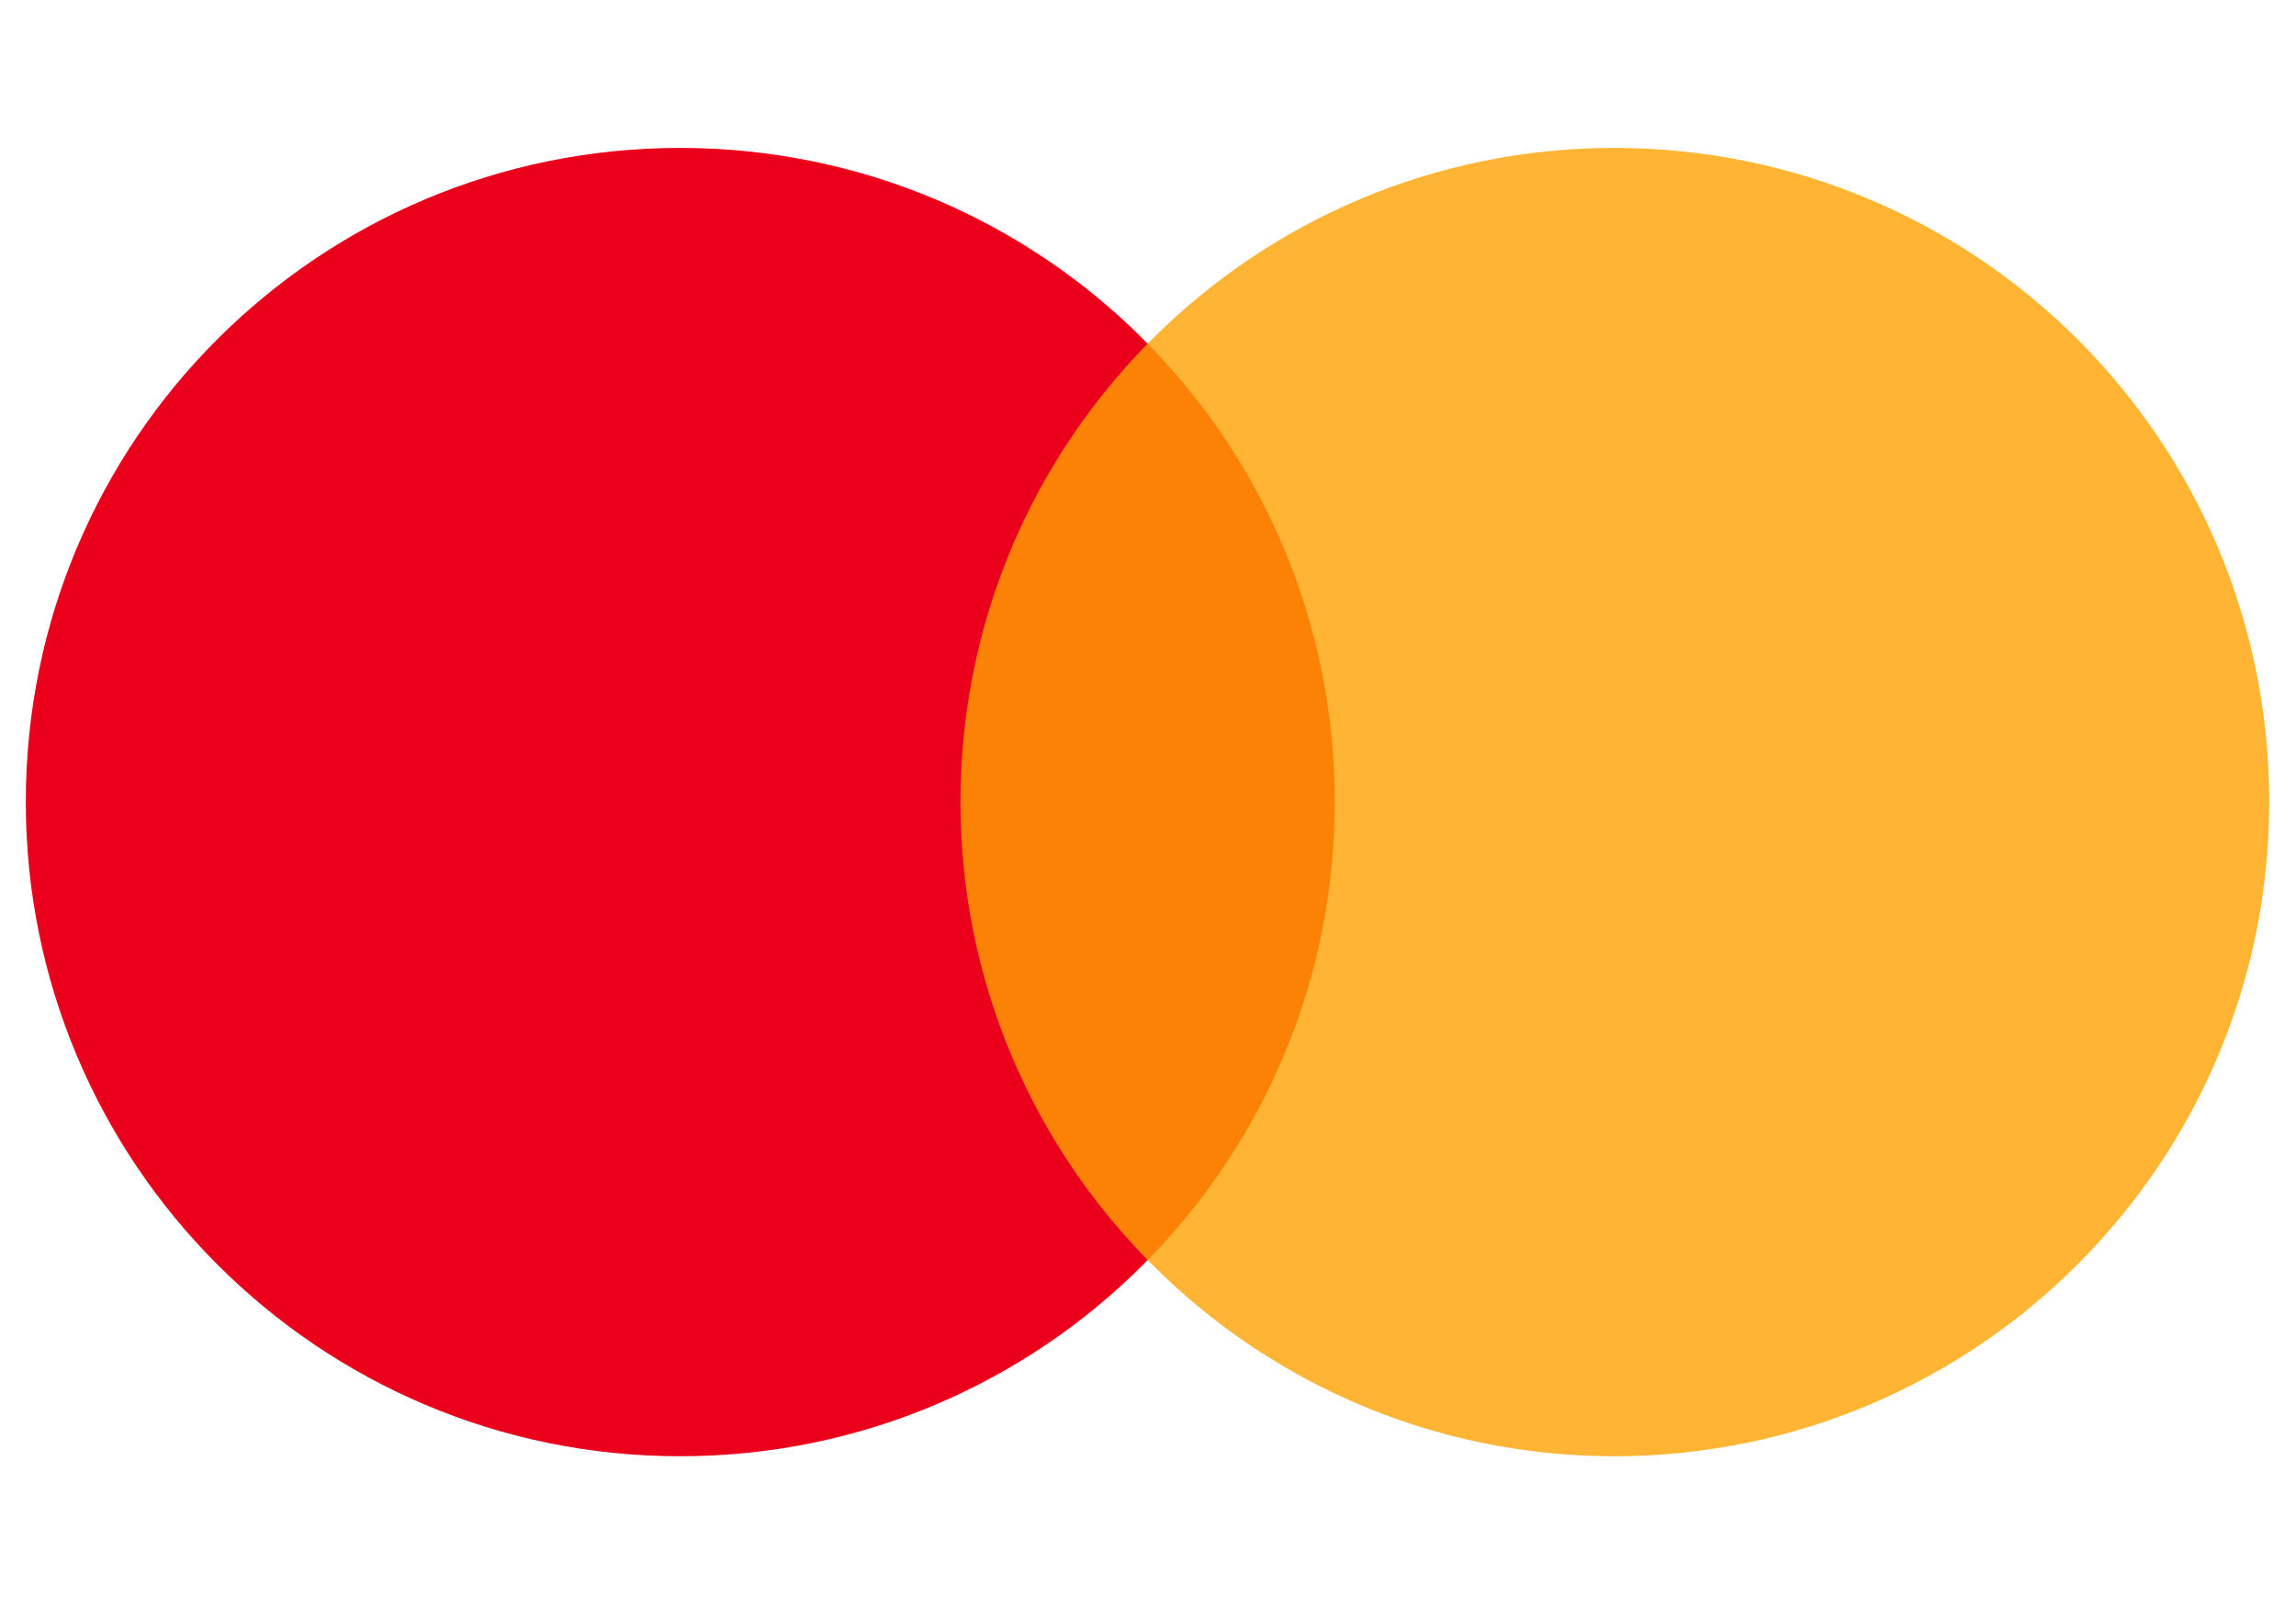 <?xml version="1.0" encoding="UTF-8" standalone="no"?>
<svg
   xmlns:dc="http://purl.org/dc/elements/1.1/"
   xmlns:cc="http://creativecommons.org/ns#"
   xmlns:rdf="http://www.w3.org/1999/02/22-rdf-syntax-ns#"
   xmlns:svg="http://www.w3.org/2000/svg"
   xmlns="http://www.w3.org/2000/svg"
   style="fill:none"
   id="svg6"
   version="1.1"
   viewBox="0 0 30 21"
   height="21"
   width="30">
  <defs
     id="defs10" />
  <path
     id="path2"
     d="m 8.885,19.03 c 4.735,0 8.555,-3.83 8.555,-8.55 0,-4.731 -3.82,-8.547 -8.555,-8.547 -4.722,0 -8.548,3.816 -8.548,8.547 0,4.72 3.826,8.55 8.548,8.55 z"
     style="fill:#ea001b;stroke-width:0.575" />
  <path
     id="path4"
     d="m 21.09,19.03 c 4.73,0 8.56,-3.83 8.56,-8.55 0,-4.731 -3.83,-8.547 -8.56,-8.547 -4.71,0 -8.54,3.816 -8.54,8.547 0,4.72 3.83,8.55 8.54,8.55 z"
     style="fill:#ffa200;fill-opacity:0.8;stroke-width:0.575" />
</svg>
